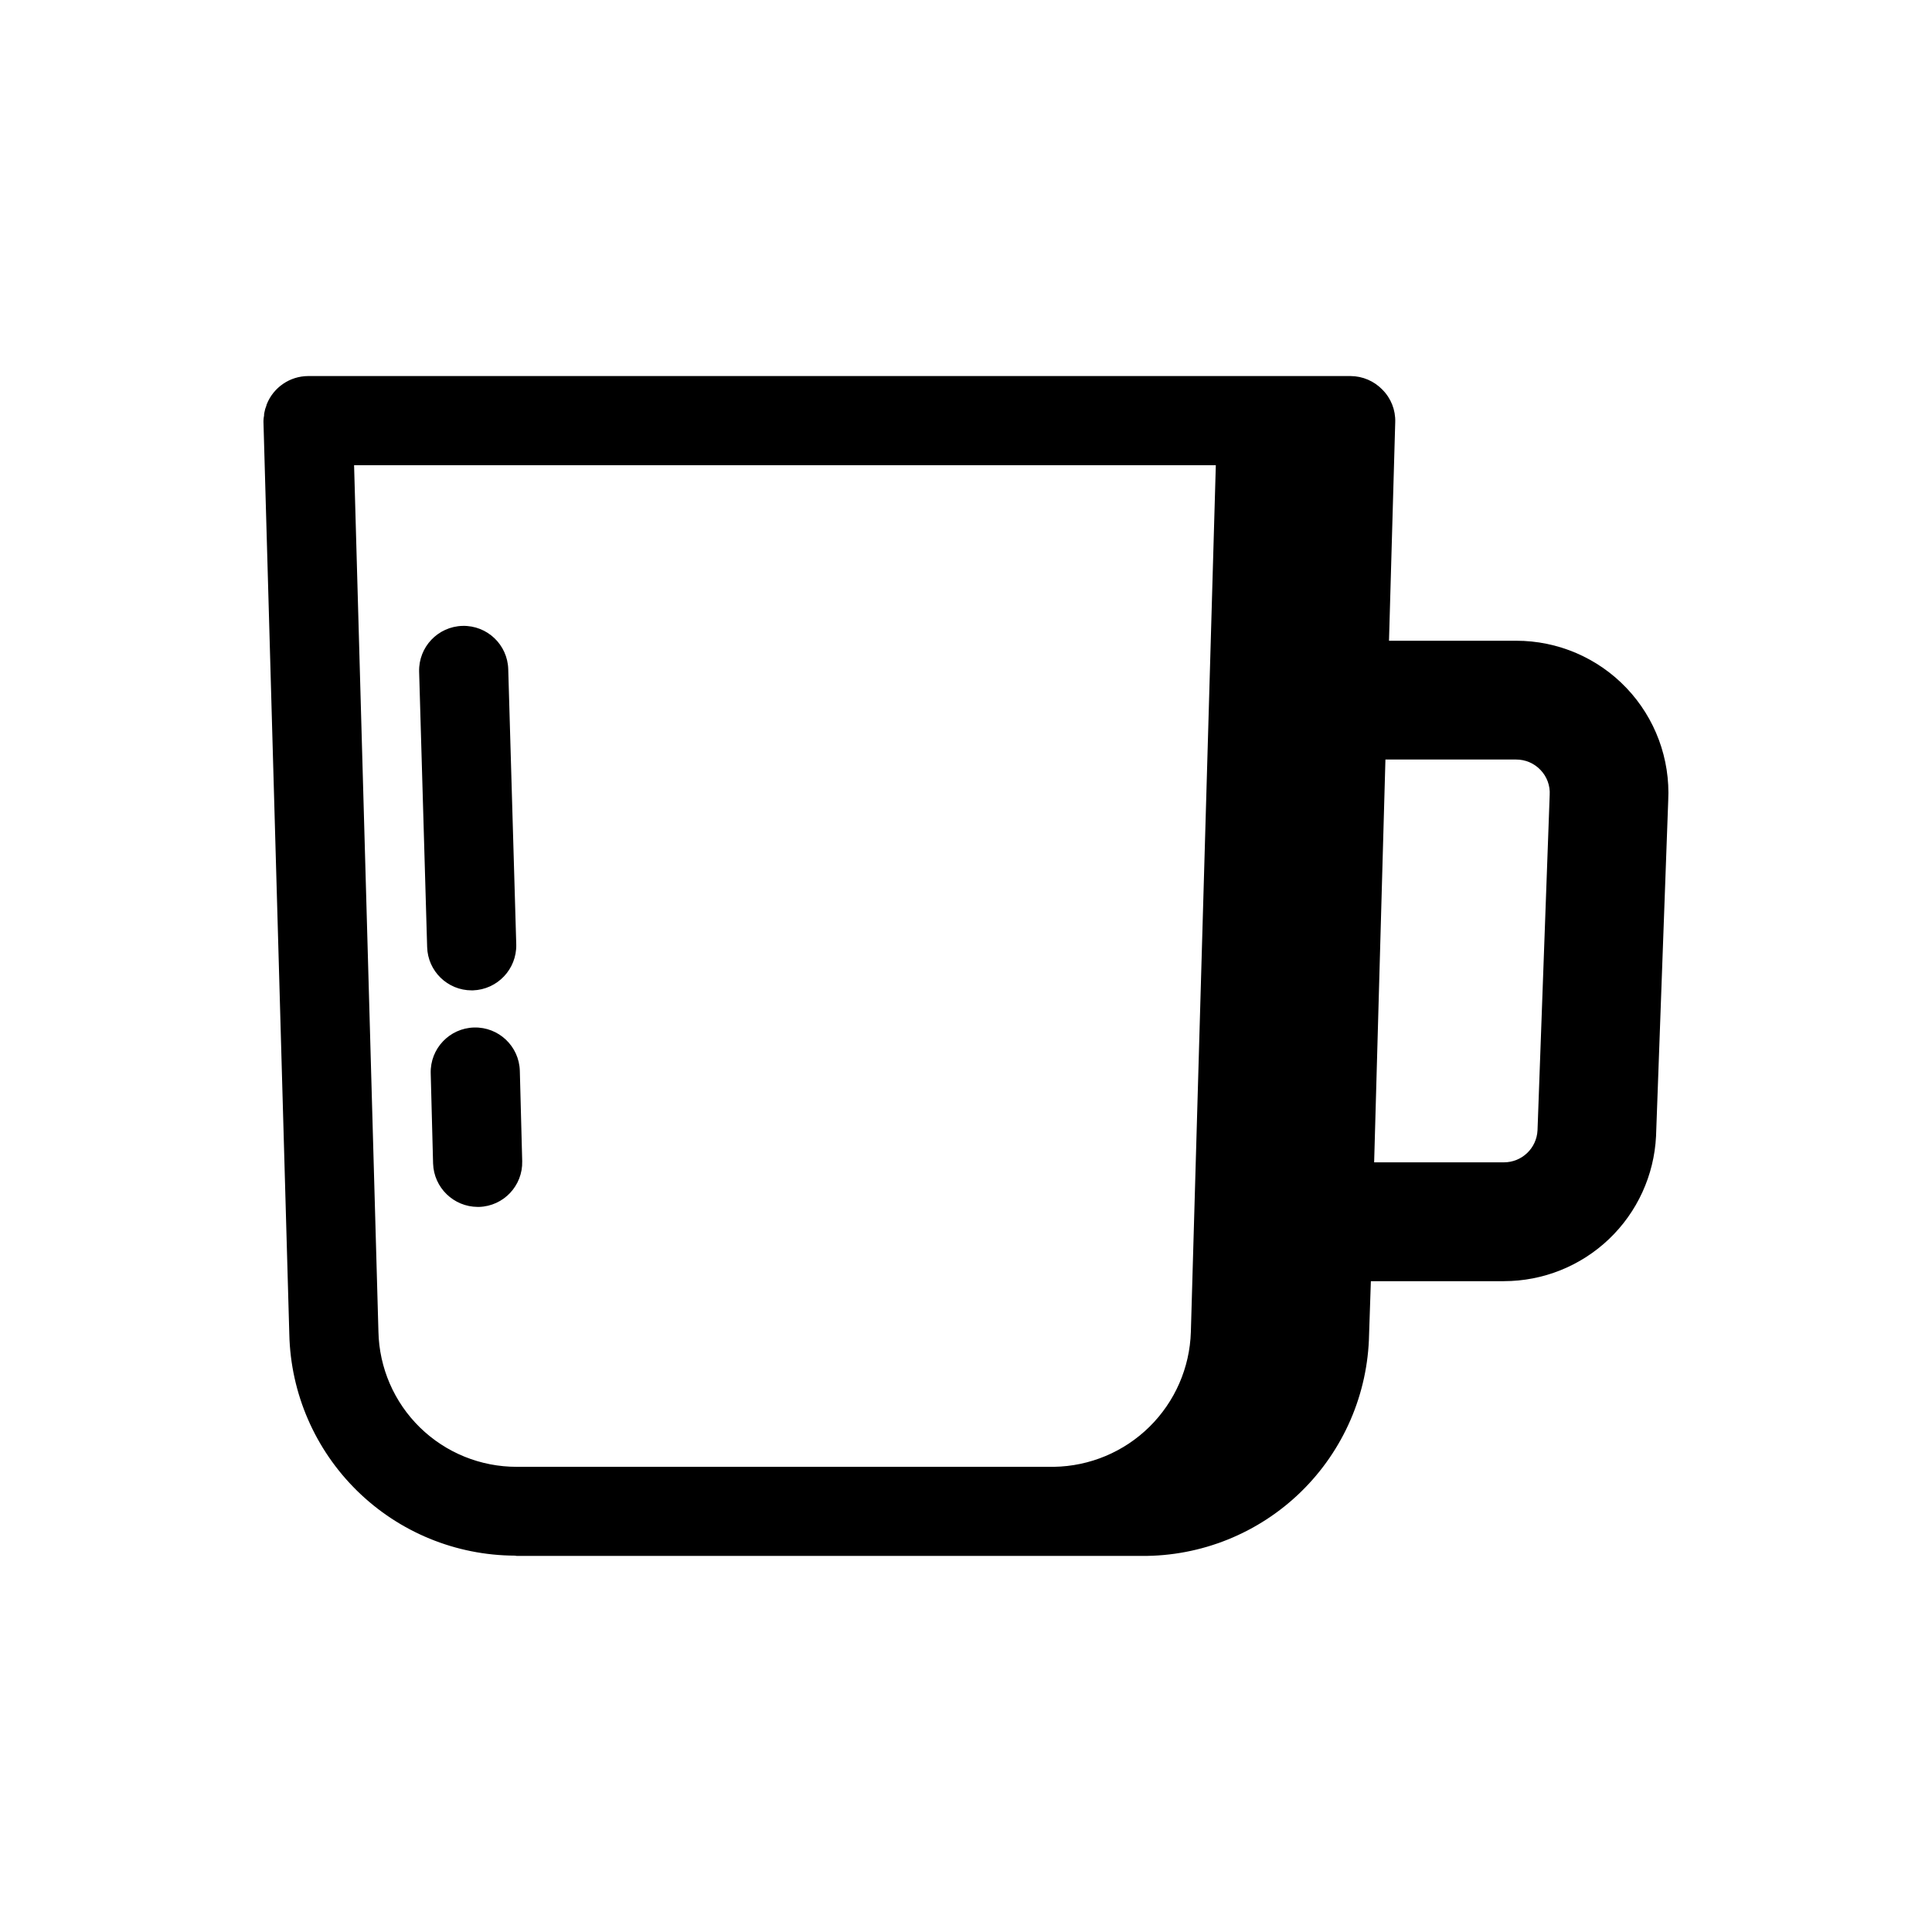 <?xml version="1.0" encoding="UTF-8"?>
<!-- Uploaded to: SVG Repo, www.svgrepo.com, Generator: SVG Repo Mixer Tools -->
<svg fill="#000000" width="800px" height="800px" version="1.1" viewBox="144 144 512 512" xmlns="http://www.w3.org/2000/svg">
 <g>
  <path d="m281.76 427.79c-0.176-6.519-5.602-11.664-12.125-11.492-6.519 0.176-11.664 5.602-11.492 12.125l0.629 23.93c0.211 6.379 5.426 11.453 11.809 11.492h0.395c6.492-0.215 11.59-5.629 11.414-12.121zm-12.754-21.332h0.316c6.5-0.219 11.621-5.617 11.492-12.121l-2.125-72.973v-0.004c-0.176-6.519-5.602-11.664-12.125-11.492-6.519 0.176-11.664 5.602-11.492 12.125l2.125 72.973c0.172 6.398 5.41 11.496 11.809 11.492zm12.754 21.332c-0.176-6.519-5.602-11.664-12.125-11.492-6.519 0.176-11.664 5.602-11.492 12.125l0.629 23.93c0.211 6.379 5.426 11.453 11.809 11.492h0.395c6.492-0.215 11.59-5.629 11.414-12.121zm-12.754-21.332h0.316c6.5-0.219 11.621-5.617 11.492-12.121l-2.125-72.973v-0.004c-0.176-6.519-5.602-11.664-12.125-11.492-6.519 0.176-11.664 5.602-11.492 12.125l2.125 72.973c0.172 6.398 5.41 11.496 11.809 11.492zm12.754 21.332c-0.176-6.519-5.602-11.664-12.125-11.492-6.519 0.176-11.664 5.602-11.492 12.125l0.629 23.93c0.211 6.379 5.426 11.453 11.809 11.492h0.395c6.492-0.215 11.59-5.629 11.414-12.121zm-3.07-106.43c-0.176-6.519-5.602-11.664-12.125-11.492-6.519 0.176-11.664 5.602-11.492 12.125l2.125 72.973c0.172 6.398 5.41 11.496 11.809 11.492h0.316c6.5-0.219 11.621-5.617 11.492-12.121z"/>
  <path d="m545.79 313.8h-33.691l1.652-57.938c0.102-3.207-1.121-6.312-3.387-8.582-2.203-2.293-5.242-3.598-8.422-3.621h-276.31c-4.828 0.031-9.156 2.992-10.941 7.477-0.055 0.098-0.082 0.207-0.078 0.316-0.258 0.605-0.441 1.242-0.551 1.891-0.066 0.258-0.094 0.52-0.078 0.785-0.094 0.441-0.145 0.891-0.16 1.34v0.395l6.848 241.75c0.355 15.633 6.801 30.508 17.961 41.461 11.156 10.957 26.152 17.121 41.789 17.184 0.156 0 0.395 0.078 0.551 0.078h165.63c15.746 0.105 30.898-6 42.172-16.992 11.273-10.992 17.758-25.988 18.047-41.73l0.473-14.09h35.266l0.004-0.004c10.363-0.008 20.328-4 27.828-11.148 7.504-7.152 11.969-16.914 12.477-27.266l3.227-88.953c0.555-11.039-3.441-21.82-11.062-29.828-7.617-8.008-18.191-12.535-29.242-12.523zm-86.199 183.18c-0.289 9.484-4.223 18.488-10.984 25.145-6.758 6.656-15.82 10.449-25.305 10.598h-142.33c-9.586 0.023-18.805-3.711-25.664-10.41s-10.816-15.824-11.02-25.41l-6.453-229.62h228.37zm91.867-53.449c-0.219 4.754-4.137 8.496-8.895 8.5h-34.402l2.992-106.75h34.637v0.004c2.438-0.012 4.773 0.984 6.453 2.754 1.707 1.766 2.59 4.164 2.441 6.613z"/>
 </g>
</svg>